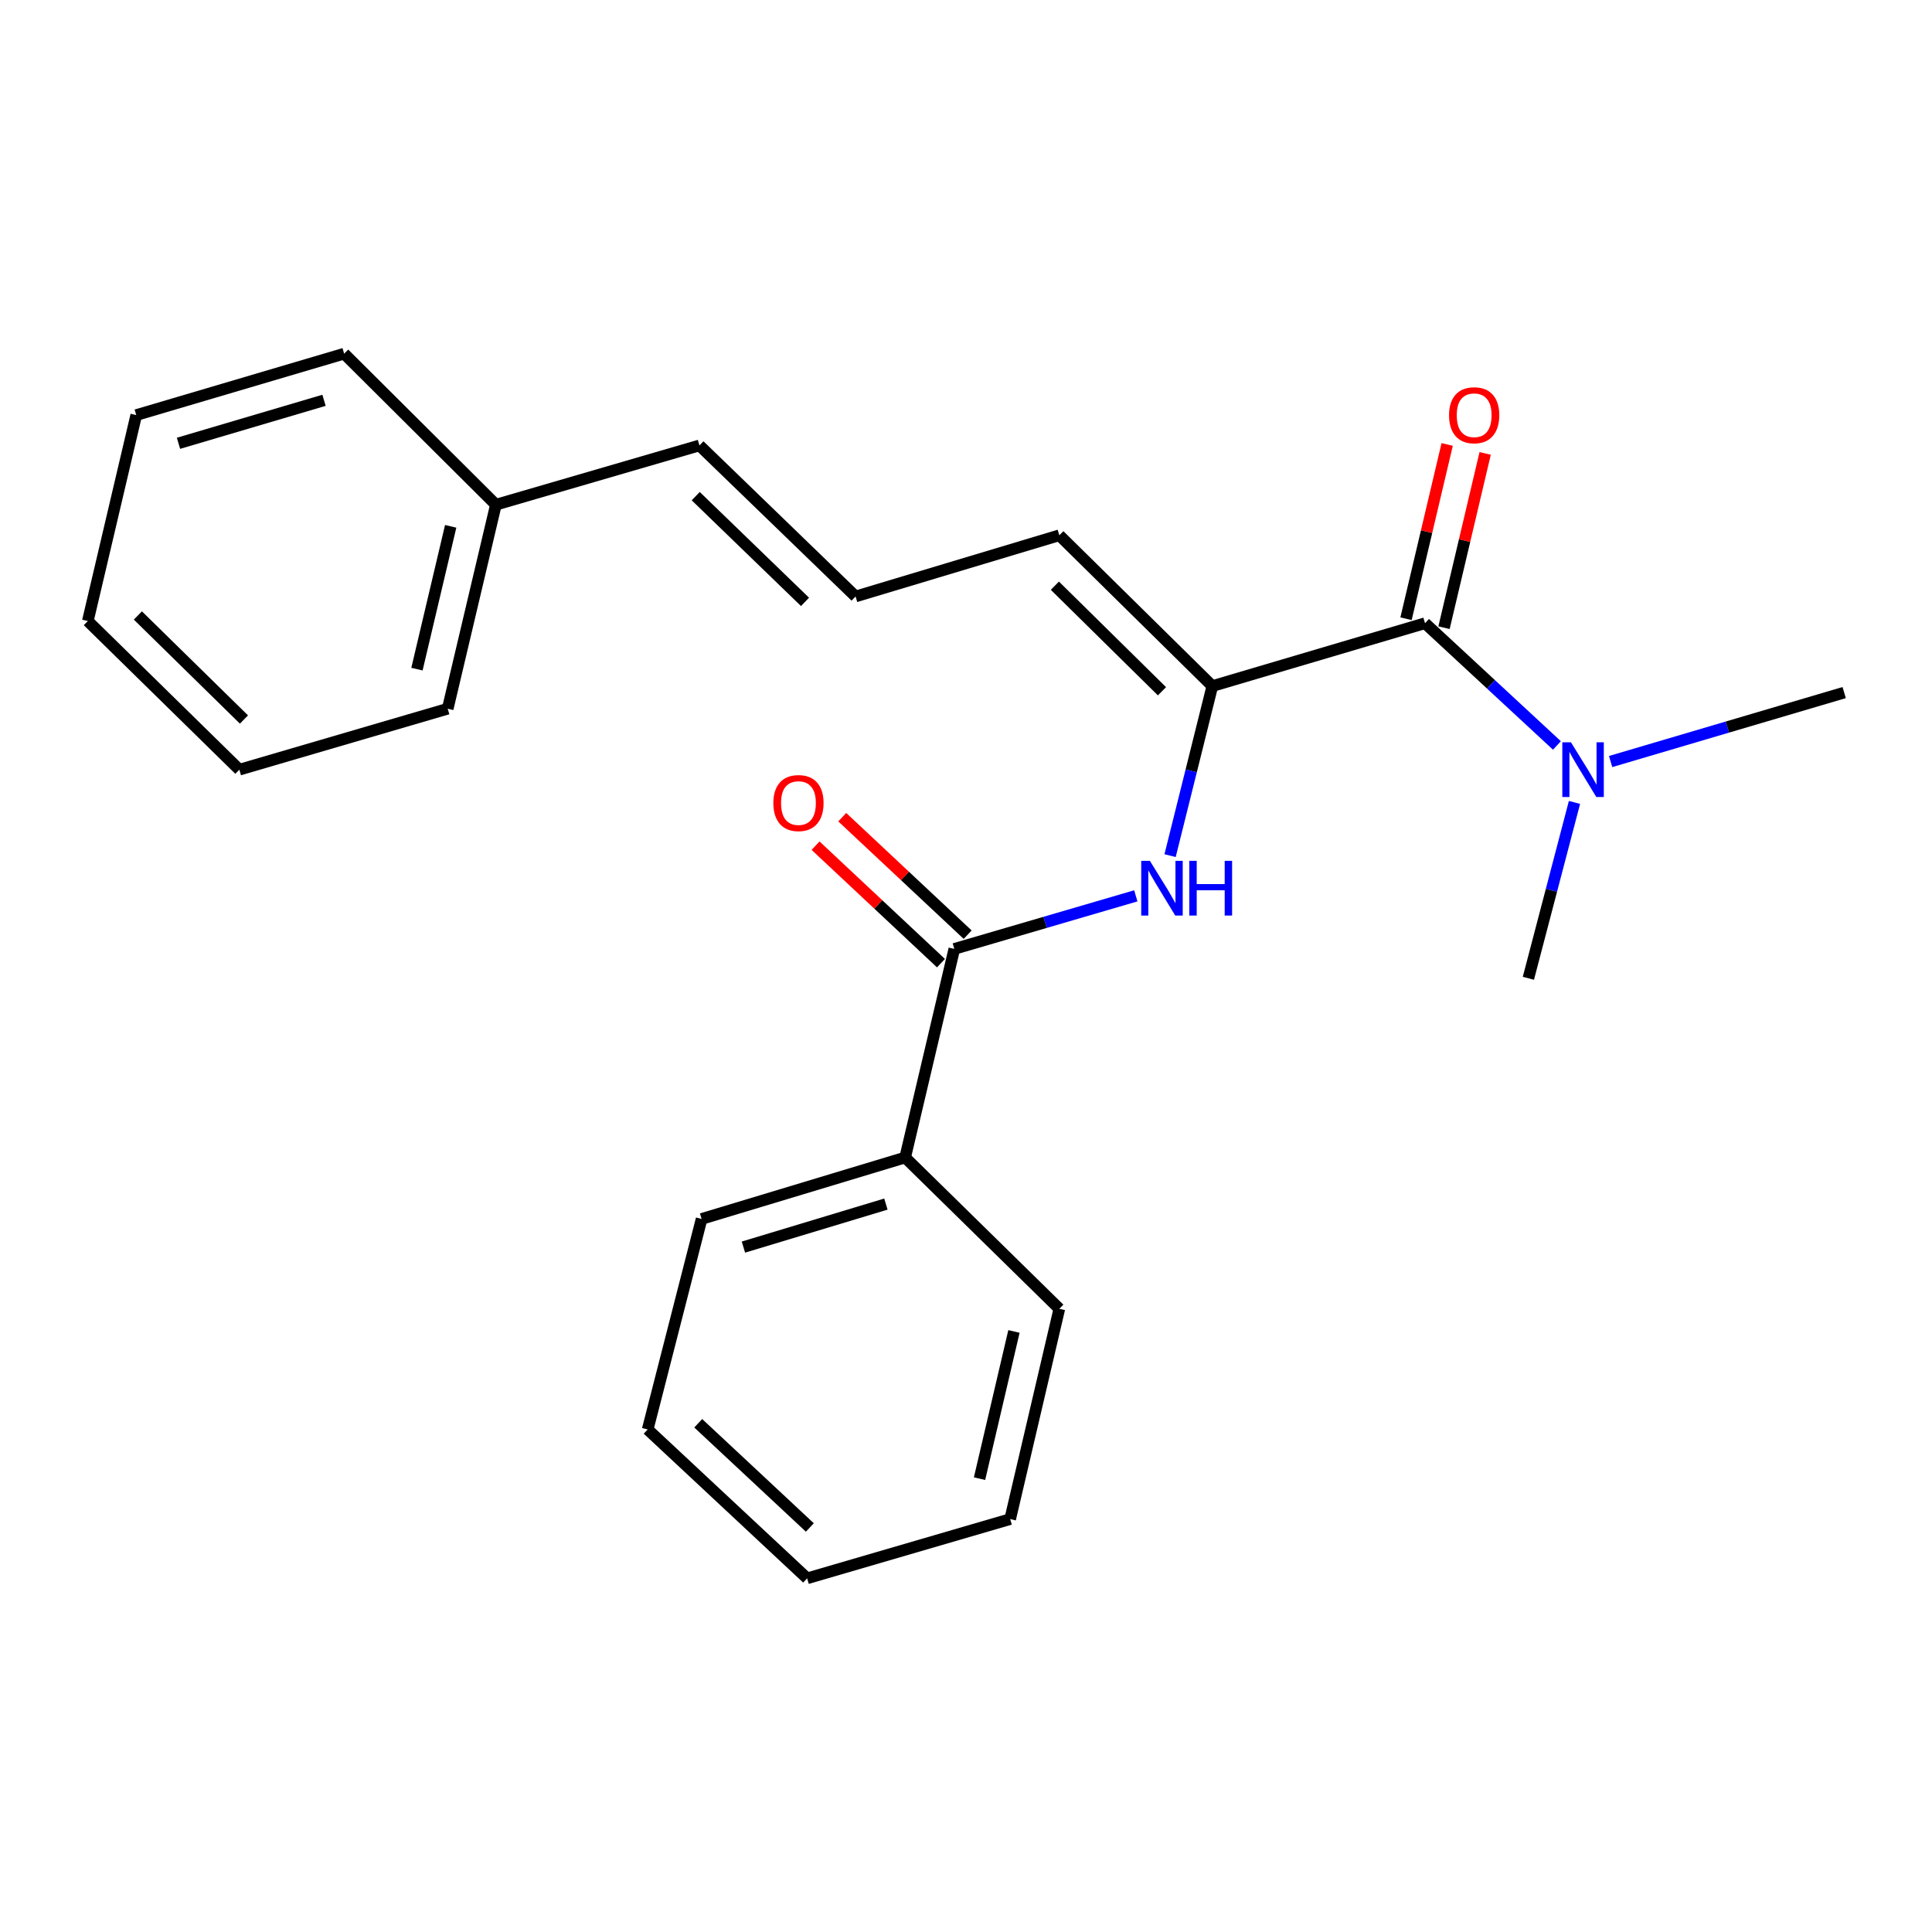 <?xml version='1.0' encoding='iso-8859-1'?>
<svg version='1.1' baseProfile='full'
              xmlns='http://www.w3.org/2000/svg'
                      xmlns:rdkit='http://www.rdkit.org/xml'
                      xmlns:xlink='http://www.w3.org/1999/xlink'
                  xml:space='preserve'
width='1000px' height='1000px' viewBox='0 0 1000 1000'>
<!-- END OF HEADER -->
<rect style='opacity:1.0;fill:#FFFFFF;stroke:none' width='1000' height='1000' x='0' y='0'> </rect>
<path class='bond-0' d='M 627.499,355.115 L 737.588,322.575' style='fill:none;fill-rule:evenodd;stroke:#000000;stroke-width:6px;stroke-linecap:butt;stroke-linejoin:miter;stroke-opacity:1' />
<path class='bond-1' d='M 627.499,355.115 L 616.567,398.993' style='fill:none;fill-rule:evenodd;stroke:#000000;stroke-width:6px;stroke-linecap:butt;stroke-linejoin:miter;stroke-opacity:1' />
<path class='bond-1' d='M 616.567,398.993 L 605.635,442.871' style='fill:none;fill-rule:evenodd;stroke:#0000FF;stroke-width:6px;stroke-linecap:butt;stroke-linejoin:miter;stroke-opacity:1' />
<path class='bond-4' d='M 627.499,355.115 L 548.31,277.06' style='fill:none;fill-rule:evenodd;stroke:#000000;stroke-width:6px;stroke-linecap:butt;stroke-linejoin:miter;stroke-opacity:1' />
<path class='bond-4' d='M 601.437,357.796 L 546.005,303.157' style='fill:none;fill-rule:evenodd;stroke:#000000;stroke-width:6px;stroke-linecap:butt;stroke-linejoin:miter;stroke-opacity:1' />
<path class='bond-3' d='M 737.588,322.575 L 771.726,354.212' style='fill:none;fill-rule:evenodd;stroke:#000000;stroke-width:6px;stroke-linecap:butt;stroke-linejoin:miter;stroke-opacity:1' />
<path class='bond-3' d='M 771.726,354.212 L 805.864,385.848' style='fill:none;fill-rule:evenodd;stroke:#0000FF;stroke-width:6px;stroke-linecap:butt;stroke-linejoin:miter;stroke-opacity:1' />
<path class='bond-6' d='M 747.42,324.896 L 758.068,279.794' style='fill:none;fill-rule:evenodd;stroke:#000000;stroke-width:6px;stroke-linecap:butt;stroke-linejoin:miter;stroke-opacity:1' />
<path class='bond-6' d='M 758.068,279.794 L 768.716,234.691' style='fill:none;fill-rule:evenodd;stroke:#FF0000;stroke-width:6px;stroke-linecap:butt;stroke-linejoin:miter;stroke-opacity:1' />
<path class='bond-6' d='M 727.756,320.254 L 738.405,275.151' style='fill:none;fill-rule:evenodd;stroke:#000000;stroke-width:6px;stroke-linecap:butt;stroke-linejoin:miter;stroke-opacity:1' />
<path class='bond-6' d='M 738.405,275.151 L 749.053,230.049' style='fill:none;fill-rule:evenodd;stroke:#FF0000;stroke-width:6px;stroke-linecap:butt;stroke-linejoin:miter;stroke-opacity:1' />
<path class='bond-2' d='M 587.896,463.686 L 540.923,477.42' style='fill:none;fill-rule:evenodd;stroke:#0000FF;stroke-width:6px;stroke-linecap:butt;stroke-linejoin:miter;stroke-opacity:1' />
<path class='bond-2' d='M 540.923,477.42 L 493.95,491.155' style='fill:none;fill-rule:evenodd;stroke:#000000;stroke-width:6px;stroke-linecap:butt;stroke-linejoin:miter;stroke-opacity:1' />
<path class='bond-7' d='M 500.857,483.783 L 468.403,453.38' style='fill:none;fill-rule:evenodd;stroke:#000000;stroke-width:6px;stroke-linecap:butt;stroke-linejoin:miter;stroke-opacity:1' />
<path class='bond-7' d='M 468.403,453.38 L 435.95,422.976' style='fill:none;fill-rule:evenodd;stroke:#FF0000;stroke-width:6px;stroke-linecap:butt;stroke-linejoin:miter;stroke-opacity:1' />
<path class='bond-7' d='M 487.043,498.527 L 454.59,468.124' style='fill:none;fill-rule:evenodd;stroke:#000000;stroke-width:6px;stroke-linecap:butt;stroke-linejoin:miter;stroke-opacity:1' />
<path class='bond-7' d='M 454.59,468.124 L 422.137,437.721' style='fill:none;fill-rule:evenodd;stroke:#FF0000;stroke-width:6px;stroke-linecap:butt;stroke-linejoin:miter;stroke-opacity:1' />
<path class='bond-8' d='M 493.95,491.155 L 468.504,599.123' style='fill:none;fill-rule:evenodd;stroke:#000000;stroke-width:6px;stroke-linecap:butt;stroke-linejoin:miter;stroke-opacity:1' />
<path class='bond-11' d='M 814.948,415.336 L 803.016,460.85' style='fill:none;fill-rule:evenodd;stroke:#0000FF;stroke-width:6px;stroke-linecap:butt;stroke-linejoin:miter;stroke-opacity:1' />
<path class='bond-11' d='M 803.016,460.85 L 791.084,506.364' style='fill:none;fill-rule:evenodd;stroke:#000000;stroke-width:6px;stroke-linecap:butt;stroke-linejoin:miter;stroke-opacity:1' />
<path class='bond-12' d='M 833.655,394.174 L 894.1,376.328' style='fill:none;fill-rule:evenodd;stroke:#0000FF;stroke-width:6px;stroke-linecap:butt;stroke-linejoin:miter;stroke-opacity:1' />
<path class='bond-12' d='M 894.1,376.328 L 954.545,358.482' style='fill:none;fill-rule:evenodd;stroke:#000000;stroke-width:6px;stroke-linecap:butt;stroke-linejoin:miter;stroke-opacity:1' />
<path class='bond-5' d='M 548.31,277.06 L 442.845,308.735' style='fill:none;fill-rule:evenodd;stroke:#000000;stroke-width:6px;stroke-linecap:butt;stroke-linejoin:miter;stroke-opacity:1' />
<path class='bond-9' d='M 442.845,308.735 L 362.029,230.557' style='fill:none;fill-rule:evenodd;stroke:#000000;stroke-width:6px;stroke-linecap:butt;stroke-linejoin:miter;stroke-opacity:1' />
<path class='bond-9' d='M 416.675,311.53 L 360.104,256.805' style='fill:none;fill-rule:evenodd;stroke:#000000;stroke-width:6px;stroke-linecap:butt;stroke-linejoin:miter;stroke-opacity:1' />
<path class='bond-13' d='M 468.504,599.123 L 363.151,630.922' style='fill:none;fill-rule:evenodd;stroke:#000000;stroke-width:6px;stroke-linecap:butt;stroke-linejoin:miter;stroke-opacity:1' />
<path class='bond-13' d='M 458.539,623.235 L 384.792,645.494' style='fill:none;fill-rule:evenodd;stroke:#000000;stroke-width:6px;stroke-linecap:butt;stroke-linejoin:miter;stroke-opacity:1' />
<path class='bond-14' d='M 468.504,599.123 L 548.31,677.425' style='fill:none;fill-rule:evenodd;stroke:#000000;stroke-width:6px;stroke-linecap:butt;stroke-linejoin:miter;stroke-opacity:1' />
<path class='bond-10' d='M 362.029,230.557 L 256.676,261.233' style='fill:none;fill-rule:evenodd;stroke:#000000;stroke-width:6px;stroke-linecap:butt;stroke-linejoin:miter;stroke-opacity:1' />
<path class='bond-15' d='M 256.676,261.233 L 231.736,366.833' style='fill:none;fill-rule:evenodd;stroke:#000000;stroke-width:6px;stroke-linecap:butt;stroke-linejoin:miter;stroke-opacity:1' />
<path class='bond-15' d='M 233.272,272.429 L 215.814,346.349' style='fill:none;fill-rule:evenodd;stroke:#000000;stroke-width:6px;stroke-linecap:butt;stroke-linejoin:miter;stroke-opacity:1' />
<path class='bond-16' d='M 256.676,261.233 L 178.128,183.055' style='fill:none;fill-rule:evenodd;stroke:#000000;stroke-width:6px;stroke-linecap:butt;stroke-linejoin:miter;stroke-opacity:1' />
<path class='bond-18' d='M 363.151,630.922 L 335.236,739.889' style='fill:none;fill-rule:evenodd;stroke:#000000;stroke-width:6px;stroke-linecap:butt;stroke-linejoin:miter;stroke-opacity:1' />
<path class='bond-17' d='M 548.31,677.425 L 522.864,786.28' style='fill:none;fill-rule:evenodd;stroke:#000000;stroke-width:6px;stroke-linecap:butt;stroke-linejoin:miter;stroke-opacity:1' />
<path class='bond-17' d='M 524.82,689.154 L 507.007,765.353' style='fill:none;fill-rule:evenodd;stroke:#000000;stroke-width:6px;stroke-linecap:butt;stroke-linejoin:miter;stroke-opacity:1' />
<path class='bond-20' d='M 231.736,366.833 L 123.891,398.385' style='fill:none;fill-rule:evenodd;stroke:#000000;stroke-width:6px;stroke-linecap:butt;stroke-linejoin:miter;stroke-opacity:1' />
<path class='bond-19' d='M 178.128,183.055 L 70.519,214.843' style='fill:none;fill-rule:evenodd;stroke:#000000;stroke-width:6px;stroke-linecap:butt;stroke-linejoin:miter;stroke-opacity:1' />
<path class='bond-19' d='M 167.71,207.2 L 92.384,229.451' style='fill:none;fill-rule:evenodd;stroke:#000000;stroke-width:6px;stroke-linecap:butt;stroke-linejoin:miter;stroke-opacity:1' />
<path class='bond-22' d='M 522.864,786.28 L 417.77,816.945' style='fill:none;fill-rule:evenodd;stroke:#000000;stroke-width:6px;stroke-linecap:butt;stroke-linejoin:miter;stroke-opacity:1' />
<path class='bond-23' d='M 335.236,739.889 L 417.77,816.945' style='fill:none;fill-rule:evenodd;stroke:#000000;stroke-width:6px;stroke-linecap:butt;stroke-linejoin:miter;stroke-opacity:1' />
<path class='bond-23' d='M 361.404,736.679 L 419.178,790.618' style='fill:none;fill-rule:evenodd;stroke:#000000;stroke-width:6px;stroke-linecap:butt;stroke-linejoin:miter;stroke-opacity:1' />
<path class='bond-21' d='M 70.519,214.843 L 45.455,321.453' style='fill:none;fill-rule:evenodd;stroke:#000000;stroke-width:6px;stroke-linecap:butt;stroke-linejoin:miter;stroke-opacity:1' />
<path class='bond-24' d='M 123.891,398.385 L 45.455,321.453' style='fill:none;fill-rule:evenodd;stroke:#000000;stroke-width:6px;stroke-linecap:butt;stroke-linejoin:miter;stroke-opacity:1' />
<path class='bond-24' d='M 126.273,372.421 L 71.367,318.568' style='fill:none;fill-rule:evenodd;stroke:#000000;stroke-width:6px;stroke-linecap:butt;stroke-linejoin:miter;stroke-opacity:1' />
<path  class='atom-2' d='M 595.175 445.567
L 604.455 460.567
Q 605.375 462.047, 606.855 464.727
Q 608.335 467.407, 608.415 467.567
L 608.415 445.567
L 612.175 445.567
L 612.175 473.887
L 608.295 473.887
L 598.335 457.487
Q 597.175 455.567, 595.935 453.367
Q 594.735 451.167, 594.375 450.487
L 594.375 473.887
L 590.695 473.887
L 590.695 445.567
L 595.175 445.567
' fill='#0000FF'/>
<path  class='atom-2' d='M 615.575 445.567
L 619.415 445.567
L 619.415 457.607
L 633.895 457.607
L 633.895 445.567
L 637.735 445.567
L 637.735 473.887
L 633.895 473.887
L 633.895 460.807
L 619.415 460.807
L 619.415 473.887
L 615.575 473.887
L 615.575 445.567
' fill='#0000FF'/>
<path  class='atom-4' d='M 813.132 384.225
L 822.412 399.225
Q 823.332 400.705, 824.812 403.385
Q 826.292 406.065, 826.372 406.225
L 826.372 384.225
L 830.132 384.225
L 830.132 412.545
L 826.252 412.545
L 816.292 396.145
Q 815.132 394.225, 813.892 392.025
Q 812.692 389.825, 812.332 389.145
L 812.332 412.545
L 808.652 412.545
L 808.652 384.225
L 813.132 384.225
' fill='#0000FF'/>
<path  class='atom-7' d='M 750.023 214.923
Q 750.023 208.123, 753.383 204.323
Q 756.743 200.523, 763.023 200.523
Q 769.303 200.523, 772.663 204.323
Q 776.023 208.123, 776.023 214.923
Q 776.023 221.803, 772.623 225.723
Q 769.223 229.603, 763.023 229.603
Q 756.783 229.603, 753.383 225.723
Q 750.023 221.843, 750.023 214.923
M 763.023 226.403
Q 767.343 226.403, 769.663 223.523
Q 772.023 220.603, 772.023 214.923
Q 772.023 209.363, 769.663 206.563
Q 767.343 203.723, 763.023 203.723
Q 758.703 203.723, 756.343 206.523
Q 754.023 209.323, 754.023 214.923
Q 754.023 220.643, 756.343 223.523
Q 758.703 226.403, 763.023 226.403
' fill='#FF0000'/>
<path  class='atom-8' d='M 400.28 415.661
Q 400.28 408.861, 403.64 405.061
Q 407 401.261, 413.28 401.261
Q 419.56 401.261, 422.92 405.061
Q 426.28 408.861, 426.28 415.661
Q 426.28 422.541, 422.88 426.461
Q 419.48 430.341, 413.28 430.341
Q 407.04 430.341, 403.64 426.461
Q 400.28 422.581, 400.28 415.661
M 413.28 427.141
Q 417.6 427.141, 419.92 424.261
Q 422.28 421.341, 422.28 415.661
Q 422.28 410.101, 419.92 407.301
Q 417.6 404.461, 413.28 404.461
Q 408.96 404.461, 406.6 407.261
Q 404.28 410.061, 404.28 415.661
Q 404.28 421.381, 406.6 424.261
Q 408.96 427.141, 413.28 427.141
' fill='#FF0000'/>
</svg>
